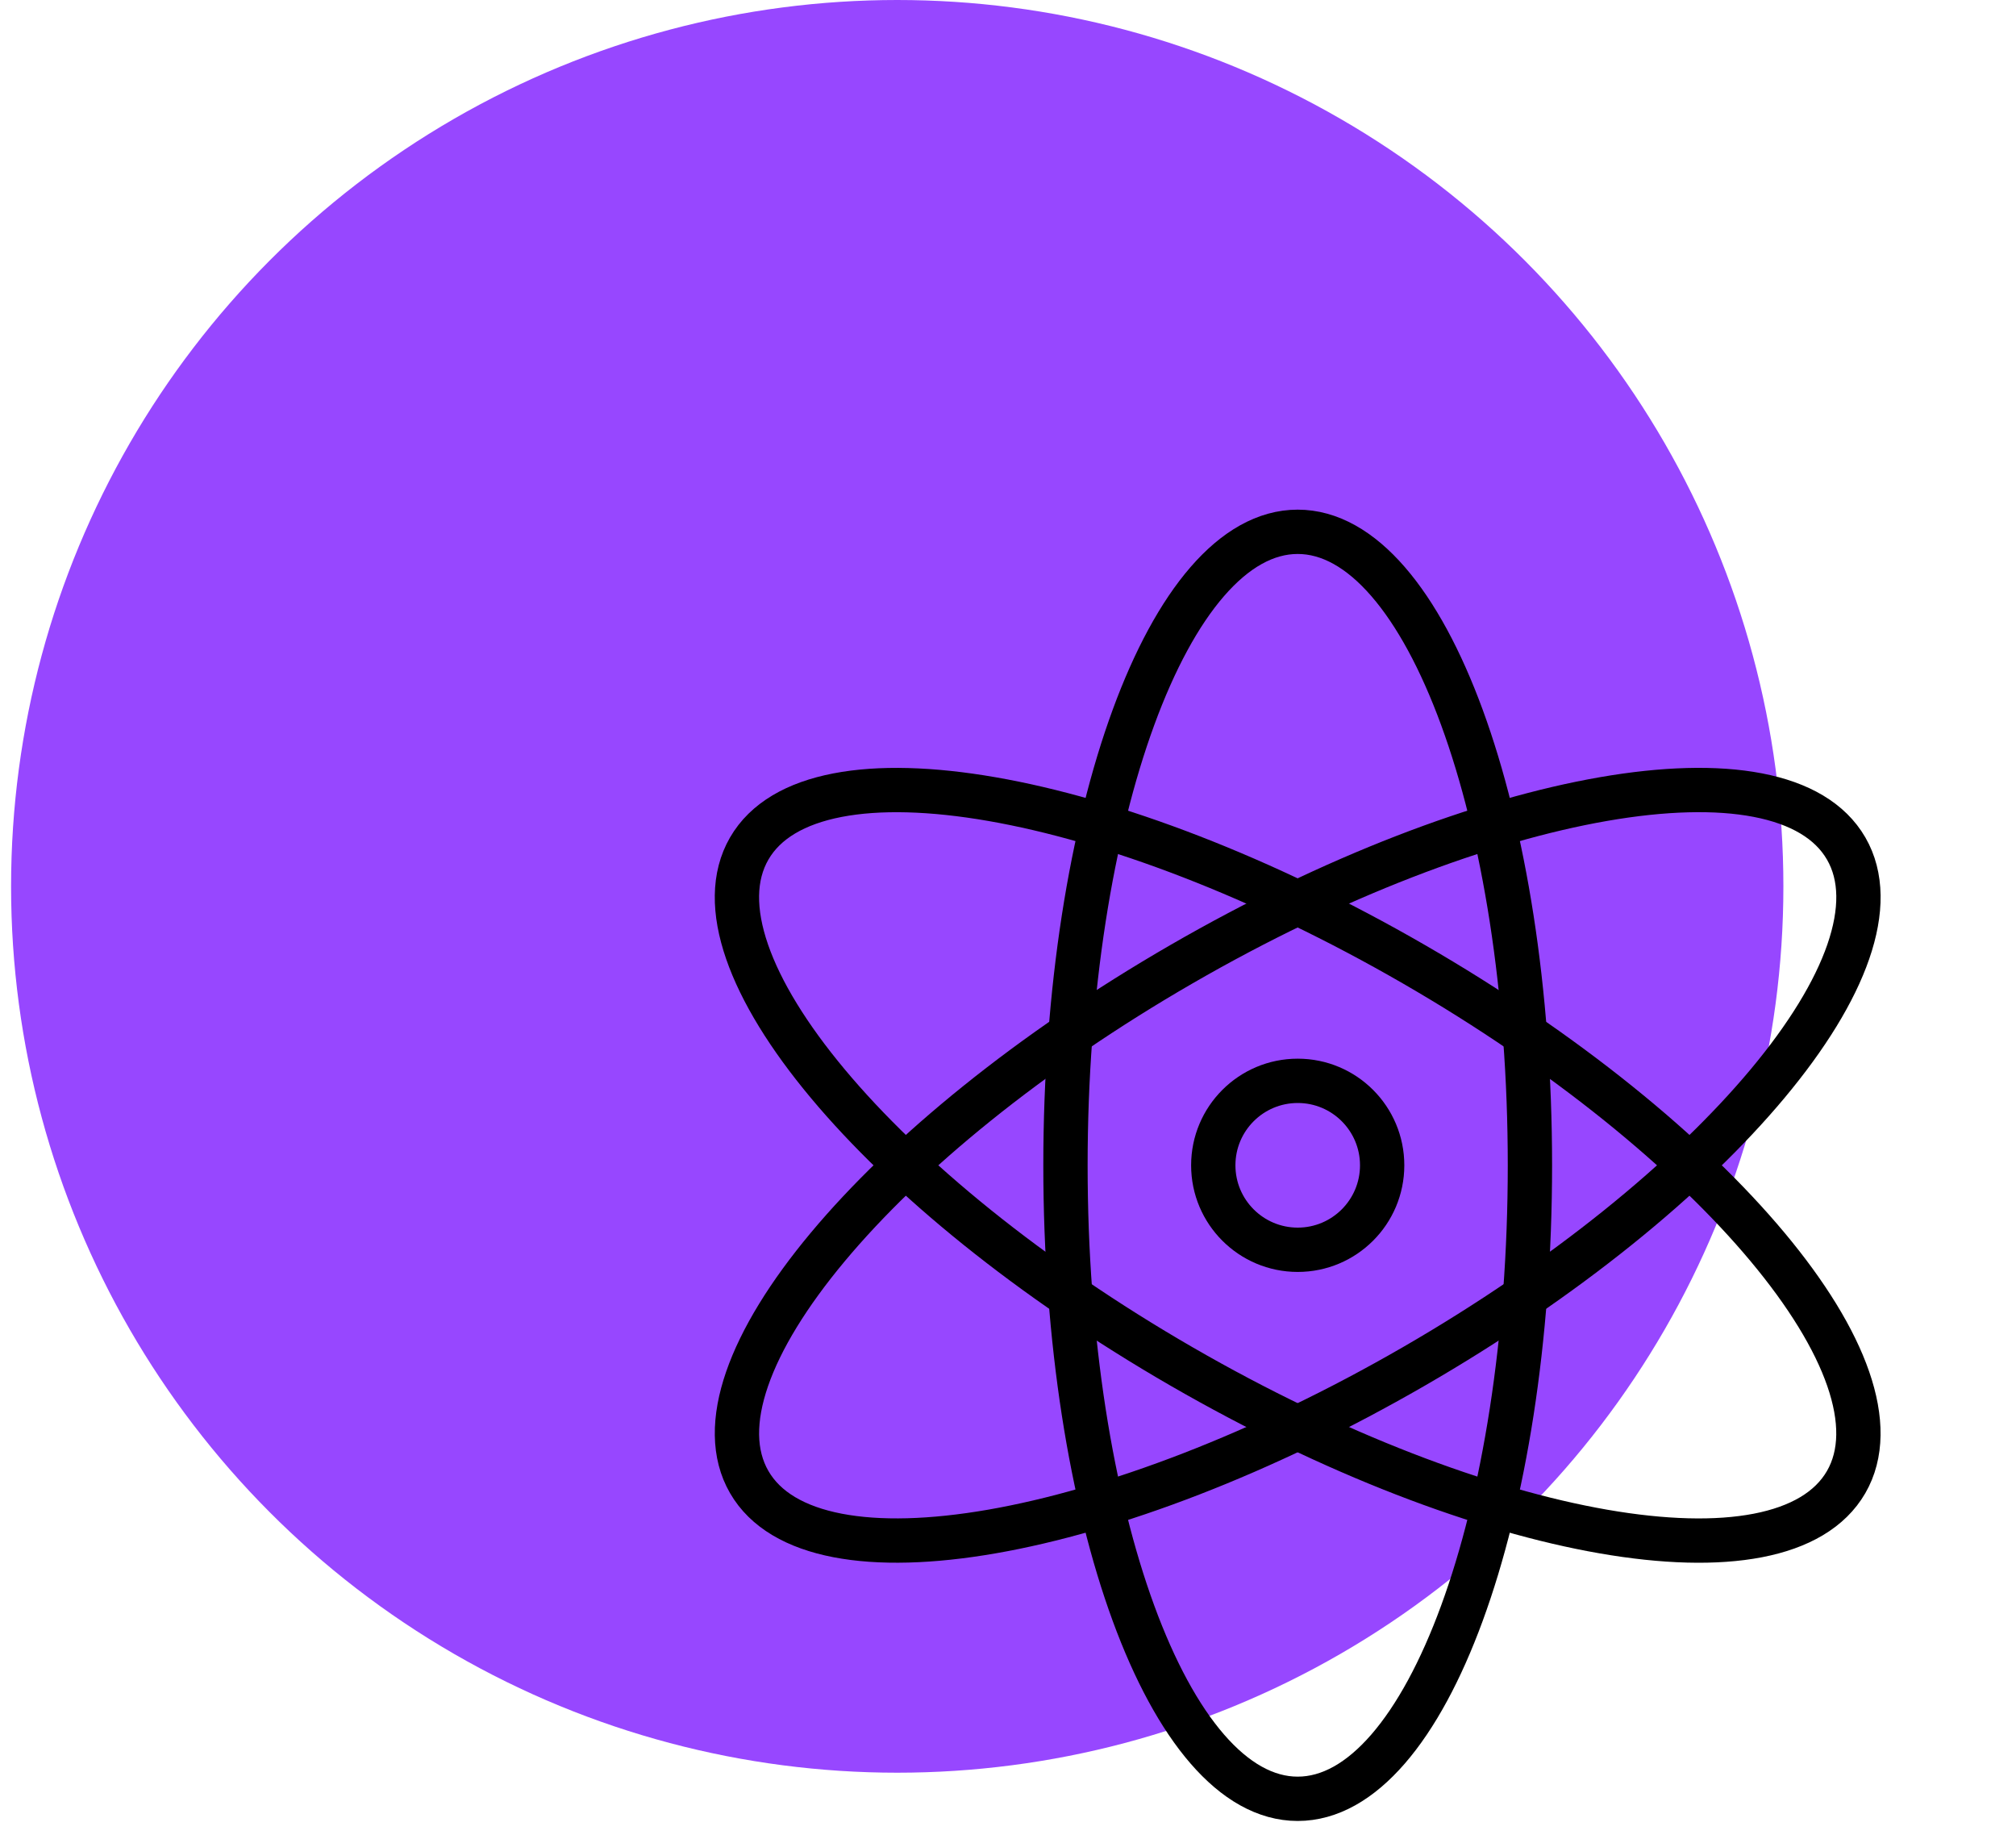 <svg width="91" height="83" viewBox="0 0 91 83" fill="none" xmlns="http://www.w3.org/2000/svg">
<circle cx="40.5" cy="40" r="40" fill="#9747FF"/>
<path d="M58.578 56.401C60.683 56.401 62.389 54.694 62.389 52.589C62.389 50.484 60.683 48.777 58.578 48.777C56.472 48.777 54.766 50.484 54.766 52.589C54.766 54.694 56.472 56.401 58.578 56.401Z" stroke="black" stroke-width="2" stroke-miterlimit="10" stroke-linecap="square"/>
<path d="M58.576 81.178C64.366 81.178 69.059 68.378 69.059 52.589C69.059 36.8 64.366 24 58.576 24C52.787 24 48.094 36.8 48.094 52.589C48.094 68.378 52.787 81.178 58.576 81.178Z" stroke="black" stroke-width="2" stroke-miterlimit="10" stroke-linecap="square"/>
<path d="M83.333 66.884C86.228 61.87 77.49 51.406 63.817 43.512C50.143 35.617 36.712 33.282 33.818 38.295C30.923 43.309 39.661 53.773 53.334 61.667C67.008 69.562 80.439 71.898 83.333 66.884Z" stroke="black" stroke-width="2" stroke-miterlimit="10" stroke-linecap="square"/>
<path d="M33.819 66.883C36.714 71.896 50.145 69.561 63.818 61.666C77.492 53.772 86.23 43.307 83.335 38.294C80.44 33.28 67.009 35.616 53.336 43.51C39.662 51.405 30.924 61.869 33.819 66.883Z" stroke="black" stroke-width="2" stroke-miterlimit="10" stroke-linecap="square"/>
</svg>

